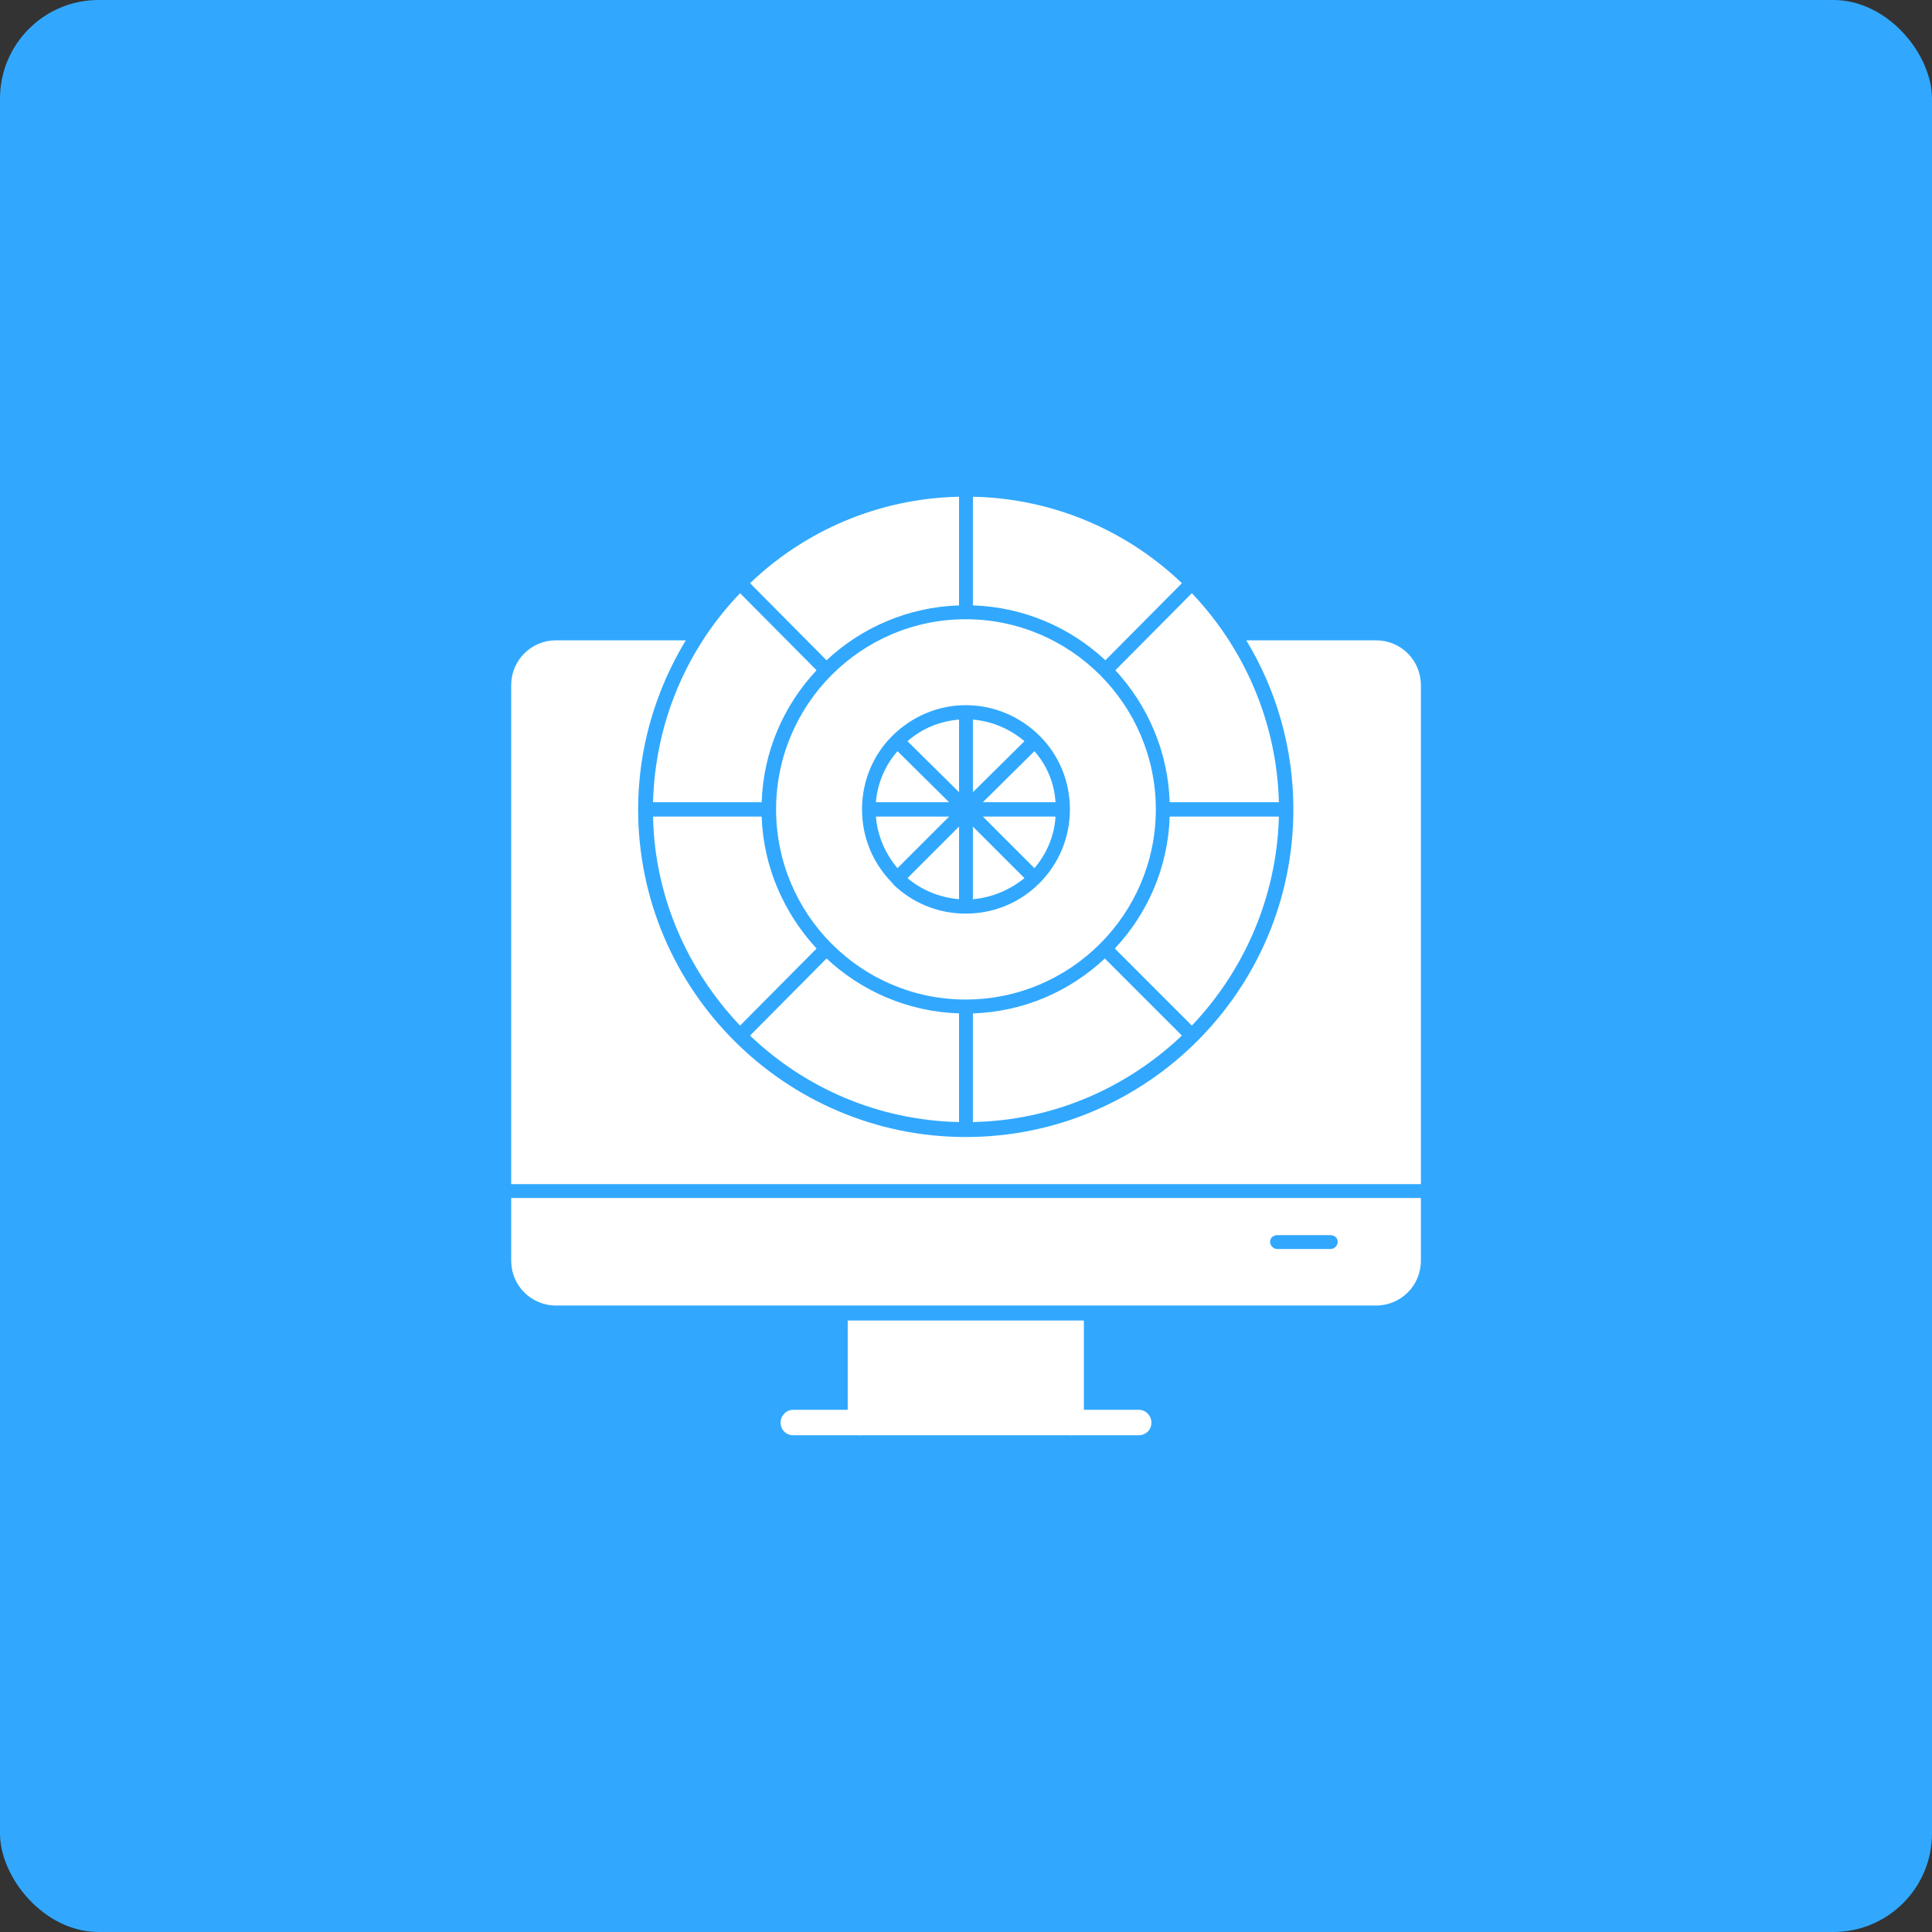 <svg width="98" height="98" viewBox="0 0 98 98" fill="none" xmlns="http://www.w3.org/2000/svg">
<rect x="0" y="0" width="98" height="98" fill="#333333" stroke="none"/>
<rect width="98" height="98" rx="5" fill="#31A8FE"/>
<g clip-path="url(#clip0_4573_1636)">
<path fill-rule="evenodd" clip-rule="evenodd" d="M48.647 56.916C44.541 56.831 40.802 55.172 38.046 52.529L41.926 48.62C43.698 50.279 46.06 51.32 48.647 51.404V56.916ZM37.54 52.023C34.897 49.239 33.209 45.527 33.125 41.422H38.636C38.721 44.009 39.789 46.343 41.42 48.114L37.54 52.023ZM33.125 40.691C33.237 36.585 34.868 32.873 37.54 30.09L41.42 33.998C39.761 35.77 38.721 38.104 38.636 40.691H33.125ZM38.046 29.583C40.802 26.94 44.541 25.281 48.647 25.197V30.708C46.06 30.793 43.698 31.833 41.926 33.492L38.046 29.583ZM49.35 51.404C51.937 51.32 54.271 50.279 56.042 48.62L59.951 52.529C57.167 55.172 53.455 56.831 49.35 56.916V51.404ZM56.549 48.114C58.208 46.343 59.248 44.009 59.332 41.422H64.872C64.759 45.527 63.1 49.239 60.457 52.023L56.549 48.114ZM59.332 40.691C59.248 38.104 58.208 35.77 56.577 33.998L60.457 30.09C63.1 32.873 64.759 36.585 64.872 40.691H59.332ZM56.071 33.492C54.299 31.833 51.937 30.793 49.35 30.708V25.197C53.455 25.281 57.195 26.94 59.951 29.583L56.071 33.492ZM48.984 31.411C54.299 31.411 58.629 35.742 58.629 41.056C58.629 46.371 54.299 50.701 48.984 50.701C43.67 50.701 39.367 46.371 39.367 41.056C39.367 35.742 43.67 31.411 48.984 31.411ZM48.984 46.343C50.419 46.343 51.74 45.78 52.696 44.824C52.696 44.824 52.724 44.824 52.724 44.796L52.781 44.74C53.709 43.784 54.271 42.49 54.271 41.056C54.271 39.622 53.709 38.3 52.752 37.344C52.752 37.344 52.752 37.344 52.724 37.316C52.724 37.316 52.696 37.316 52.696 37.288C51.74 36.36 50.447 35.77 48.984 35.77C47.55 35.77 46.257 36.36 45.301 37.288C45.273 37.316 45.273 37.316 45.273 37.316C45.245 37.344 45.245 37.344 45.245 37.344C44.288 38.3 43.726 39.622 43.726 41.056C43.726 42.49 44.288 43.784 45.216 44.74C45.245 44.768 45.245 44.796 45.273 44.796C45.273 44.824 45.301 44.824 45.301 44.852C46.257 45.78 47.55 46.343 48.984 46.343ZM49.35 36.501C50.334 36.585 51.234 36.979 51.965 37.597L49.35 40.184V36.501ZM52.471 38.104C53.09 38.807 53.483 39.706 53.54 40.691H49.856L52.471 38.104ZM53.54 41.422C53.483 42.406 53.09 43.306 52.471 44.037L49.856 41.422H53.54ZM51.965 44.543C51.234 45.133 50.334 45.527 49.35 45.611V41.928L51.965 44.543ZM48.647 45.611C47.635 45.527 46.735 45.133 46.032 44.543L48.647 41.928V45.611ZM45.526 44.037C44.907 43.306 44.513 42.406 44.429 41.422H48.141L45.526 44.037ZM44.429 40.691C44.513 39.706 44.907 38.807 45.526 38.104L48.141 40.691H44.429ZM46.032 37.597C46.735 36.979 47.635 36.585 48.647 36.501V40.184L46.032 37.597Z" fill="white"/>
<path fill-rule="evenodd" clip-rule="evenodd" d="M69.796 66.223H28.207C26.942 66.223 25.93 65.211 25.93 63.946V60.768H72.074V63.946C72.074 65.211 71.061 66.223 69.796 66.223ZM67.49 63.355C67.687 63.355 67.856 63.186 67.856 62.989C67.856 62.793 67.687 62.652 67.49 62.652H64.791C64.594 62.652 64.425 62.793 64.425 62.989C64.425 63.186 64.594 63.355 64.791 63.355H67.49ZM25.93 60.065V34.757C25.93 33.492 26.942 32.48 28.207 32.48H34.787C33.269 34.982 32.369 37.935 32.369 41.056C32.369 50.223 39.849 57.675 48.988 57.675C58.155 57.675 65.606 50.223 65.606 41.056C65.606 37.935 64.735 34.982 63.216 32.48H69.796C71.061 32.48 72.074 33.492 72.074 34.757V60.065H25.93Z" fill="white"/>
<path fill-rule="evenodd" clip-rule="evenodd" d="M43.647 72.803C43.309 72.803 43 72.522 43 72.156V66.982H54.979V72.156C54.979 72.522 54.698 72.803 54.36 72.803C53.995 72.803 53.714 72.522 53.714 72.156H44.294C44.294 72.522 44.012 72.803 43.647 72.803Z" fill="white"/>
<path fill-rule="evenodd" clip-rule="evenodd" d="M57.759 72.803H40.24C39.875 72.803 39.594 72.522 39.594 72.156C39.594 71.819 39.875 71.51 40.24 71.51H57.759C58.124 71.51 58.406 71.819 58.406 72.156C58.406 72.522 58.124 72.803 57.759 72.803Z" fill="white"/>
</g>
<defs>
<clipPath id="clip0_4573_1636">
<rect width="48" height="48" fill="white" transform="translate(25 25)"/>
</clipPath>
</defs>
</svg>
